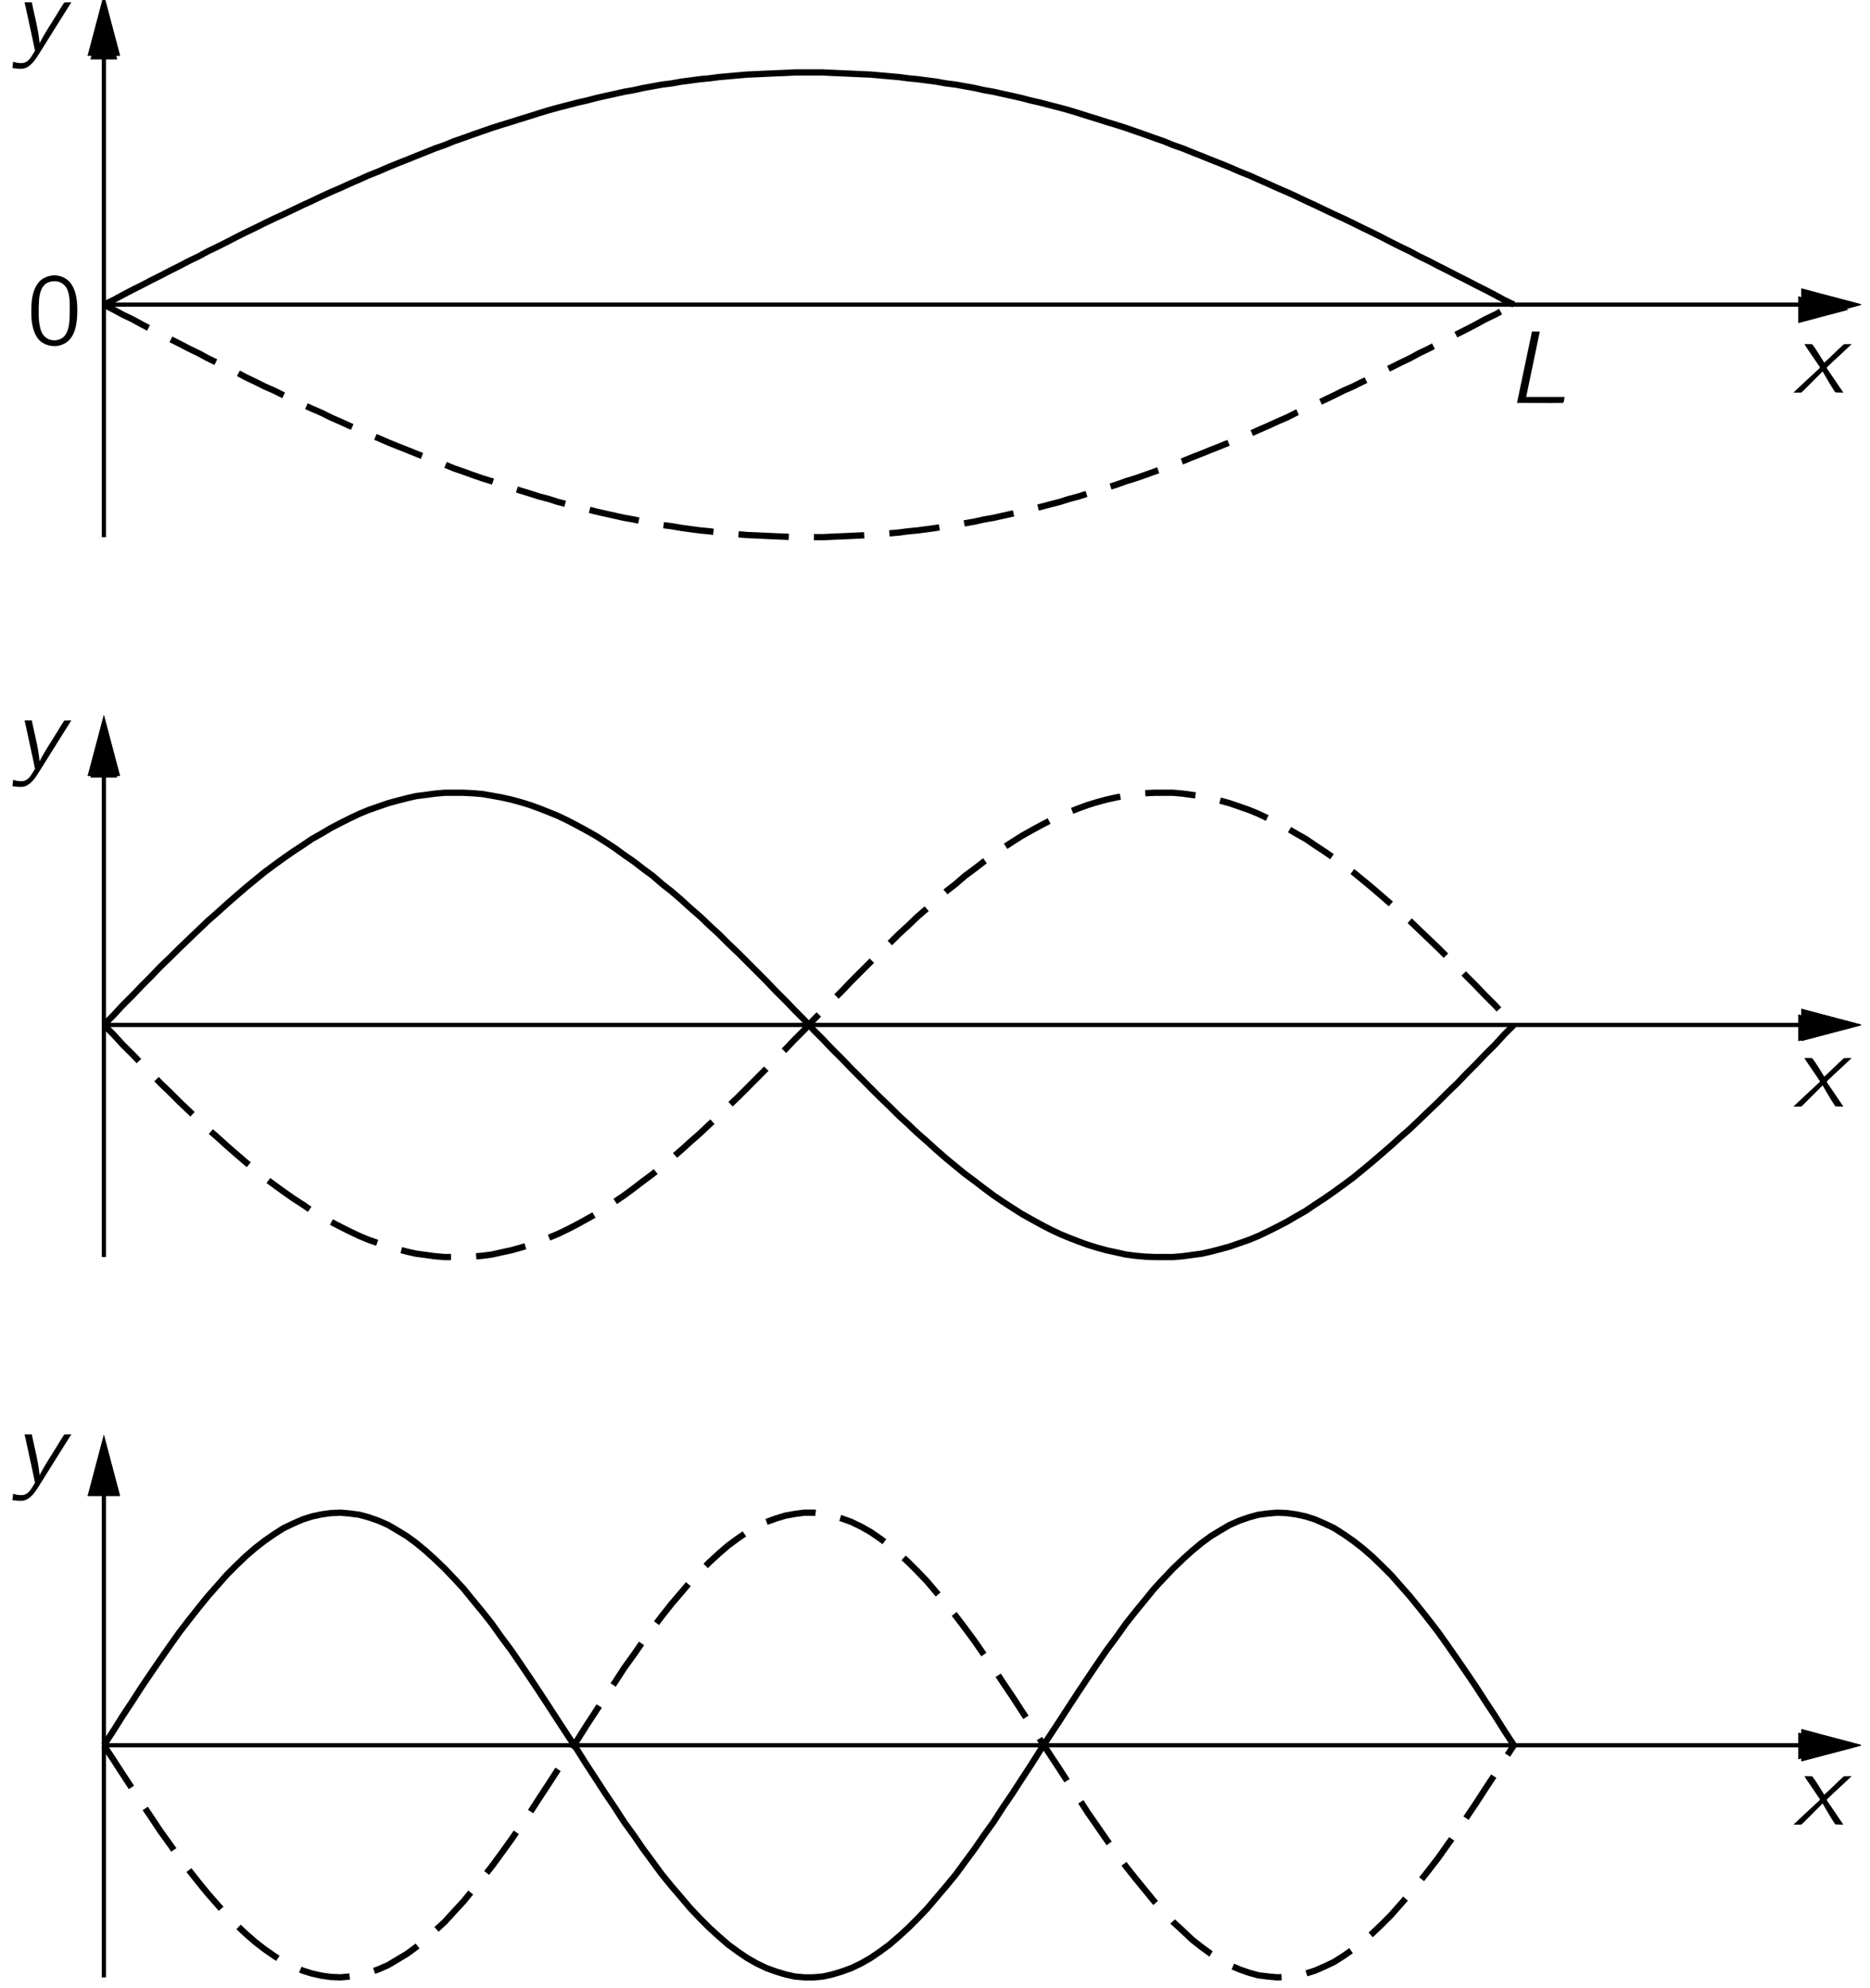 <?xml version="1.0" encoding="UTF-8"?>
<svg xmlns="http://www.w3.org/2000/svg" xmlns:xlink="http://www.w3.org/1999/xlink" width="219.97pt" height="233.827pt" viewBox="0 0 127 135" version="1.1">
<defs>
<g>
<symbol overflow="visible" id="glyph0-0">
<path style="stroke:none;" d=""/>
</symbol>
<symbol overflow="visible" id="glyph0-1">
<path style="stroke:none;" d="M 0.75 -3.297 C 0.828 -3.141 0.922 -3.016 1.016 -2.875 C 1.078 -2.797 1.688 -1.875 1.719 -1.844 C 1.734 -1.812 1.797 -1.75 1.797 -1.703 C 1.797 -1.656 1.719 -1.609 1.688 -1.578 C 1.375 -1.297 0.047 -0.047 0 0 C 0.188 0 0.375 0 0.531 0 L 0.688 -0.141 L 1.984 -1.438 C 2.266 -0.953 2.531 -0.469 2.844 -0.016 C 3.016 0 3.203 0 3.391 0 C 3.297 -0.141 2.359 -1.531 2.328 -1.562 C 2.312 -1.609 2.266 -1.656 2.266 -1.688 C 2.281 -1.734 2.344 -1.781 2.375 -1.812 C 2.484 -1.922 2.594 -2.016 2.703 -2.125 C 2.812 -2.219 3.922 -3.25 3.953 -3.297 C 3.766 -3.297 3.594 -3.297 3.422 -3.281 C 2.969 -2.875 2.547 -2.438 2.094 -2.031 C 1.828 -2.453 1.578 -2.891 1.281 -3.281 C 1.109 -3.297 0.922 -3.297 0.75 -3.297 Z M 0.75 -3.297 "/>
</symbol>
<symbol overflow="visible" id="glyph0-2">
<path style="stroke:none;" d="M 0.812 -3.297 C 0.828 -3.188 0.844 -3.094 0.875 -3 C 1.016 -2.312 1.516 -0.078 1.516 0 C 1.5 0.031 1.328 0.297 1.328 0.297 C 1.156 0.578 0.938 0.875 0.516 0.828 C 0.422 0.828 0.328 0.812 0.234 0.797 C 0.172 0.781 0.094 0.75 0.031 0.734 L -0.016 1.172 C 0.203 1.203 0.578 1.25 0.797 1.188 C 1.234 1.062 1.547 0.594 1.75 0.266 L 2.094 -0.281 C 2.281 -0.594 3.875 -3.125 3.984 -3.297 C 3.812 -3.297 3.641 -3.297 3.5 -3.281 C 3.328 -3.031 3.188 -2.781 3.031 -2.531 C 2.625 -1.859 2.188 -1.234 1.828 -0.516 L 1.828 -0.516 C 1.734 -1.516 1.484 -2.359 1.297 -3.297 L 0.812 -3.297 Z M 0.812 -3.297 "/>
</symbol>
<symbol overflow="visible" id="glyph0-3">
<path style="stroke:none;" d="M 1.75 -4.844 L 0.734 0 C 1.766 0 2.875 0.016 3.875 0 C 3.938 -0.125 3.938 -0.266 3.969 -0.406 L 1.359 -0.406 L 2.281 -4.844 L 1.75 -4.844 Z M 1.75 -4.844 "/>
</symbol>
<symbol overflow="visible" id="glyph1-0">
<path style="stroke:none;" d=""/>
</symbol>
<symbol overflow="visible" id="glyph1-1">
<path style="stroke:none;" d="M 1.828 -4.688 C 1.672 -4.656 1.5 -4.641 1.359 -4.562 C 0.625 -4.281 0.375 -3.344 0.375 -2.406 C 0.375 -2.266 0.375 -2.125 0.375 -1.969 C 0.391 -1.328 0.547 -0.688 0.906 -0.297 C 1.219 0.016 1.672 0.141 2.094 0.109 C 2.359 0.078 2.578 -0.016 2.766 -0.141 C 3.359 -0.562 3.5 -1.422 3.5 -2.359 C 3.5 -3.125 3.359 -3.812 2.984 -4.234 C 2.703 -4.547 2.266 -4.719 1.828 -4.688 Z M 2.422 -4.172 C 2.5 -4.125 2.562 -4.078 2.625 -4.016 C 2.891 -3.766 2.969 -3.266 2.984 -2.797 C 2.984 -2.703 2.984 -2.609 2.984 -2.516 L 2.984 -2.156 C 2.984 -1.562 2.938 -0.984 2.672 -0.625 C 2.328 -0.172 1.578 -0.156 1.219 -0.609 C 1.125 -0.703 1.078 -0.828 1.031 -0.938 C 0.906 -1.297 0.875 -1.734 0.875 -2.188 L 0.875 -2.547 C 0.875 -2.641 0.891 -2.719 0.891 -2.812 C 0.891 -3.359 1.031 -3.906 1.391 -4.141 C 1.672 -4.312 2.094 -4.359 2.422 -4.172 Z M 2.422 -4.172 "/>
</symbol>
</g>
<clipPath id="clip1">
  <path d="M -242 667 L 370 667 L 370 -125 L -242 -125 L -242 667 Z M -242 667 "/>
</clipPath>
<clipPath id="clip2">
  <path d="M 5.914 134.48 L 126.387 134.48 L 126.387 -0.199 L 5.914 -0.199 L 5.914 134.48 Z M 5.914 134.48 "/>
</clipPath>
<clipPath id="clip3">
  <path d="M -242 667 L 370 667 L 370 -125 L -242 -125 L -242 667 Z M -242 667 "/>
</clipPath>
</defs>
<g id="surface0">
<g clip-path="url(#clip1)" clip-rule="nonzero">
<g clip-path="url(#clip2)" clip-rule="nonzero">
<path style=" stroke:none;fill-rule:nonzero;fill:rgb(0%,0%,0%);fill-opacity:1;" d="M 122.125 118.543 L 122.125 119.449 L 125.562 118.543 L 122.125 117.633 L 122.125 118.543 "/>
<path style="fill:none;stroke-width:5;stroke-linecap:butt;stroke-linejoin:miter;stroke:rgb(0%,0%,0%);stroke-opacity:1;stroke-miterlimit:10;" d="M 2045.011 280.468 L 2045.011 264.52 L 2105.502 280.468 L 2045.011 296.484 L 2045.011 280.468 M 20.004 280.468 L 2045.011 280.468 " transform="matrix(0.057,0,0,-0.057,5.914,134.481)"/>
<path style="fill-rule:nonzero;fill:rgb(0%,0%,0%);fill-opacity:1;stroke-width:5;stroke-linecap:butt;stroke-linejoin:miter;stroke:rgb(0%,0%,0%);stroke-opacity:1;stroke-miterlimit:10;" d="M 2045.011 280.468 L 2045.011 264.52 L 2105.502 280.468 L 2045.011 296.484 L 2045.011 280.468 " transform="matrix(0.057,0,0,-0.057,5.914,134.481)"/>
<path style=" stroke:none;fill-rule:nonzero;fill:rgb(0%,0%,0%);fill-opacity:1;" d="M 122.125 69.785 L 122.125 70.691 L 125.562 69.785 L 122.125 68.875 L 122.125 69.785 "/>
<path style="fill:none;stroke-width:5;stroke-linecap:butt;stroke-linejoin:miter;stroke:rgb(0%,0%,0%);stroke-opacity:1;stroke-miterlimit:10;" d="M 2045.011 1138.478 L 2045.011 1122.531 L 2105.502 1138.478 L 2045.011 1154.495 L 2045.011 1138.478 M 20.004 1138.478 L 2045.011 1138.478 " transform="matrix(0.057,0,0,-0.057,5.914,134.481)"/>
<path style="fill-rule:nonzero;fill:rgb(0%,0%,0%);fill-opacity:1;stroke-width:5;stroke-linecap:butt;stroke-linejoin:miter;stroke:rgb(0%,0%,0%);stroke-opacity:1;stroke-miterlimit:10;" d="M 2045.011 1138.478 L 2045.011 1122.531 L 2105.502 1138.478 L 2045.011 1154.495 L 2045.011 1138.478 " transform="matrix(0.057,0,0,-0.057,5.914,134.481)"/>
<path style=" stroke:none;fill-rule:nonzero;fill:rgb(0%,0%,0%);fill-opacity:1;" d="M 122.125 21.027 L 122.125 21.938 L 125.562 21.027 L 122.125 20.117 L 122.125 21.027 "/>
<path style="fill:none;stroke-width:5;stroke-linecap:butt;stroke-linejoin:miter;stroke:rgb(0%,0%,0%);stroke-opacity:1;stroke-miterlimit:10;" d="M 2045.011 1996.489 L 2045.011 1980.472 L 2105.502 1996.489 L 2045.011 2012.505 L 2045.011 1996.489 M 20.004 1996.489 L 2045.011 1996.489 " transform="matrix(0.057,0,0,-0.057,5.914,134.481)"/>
<path style="fill-rule:nonzero;fill:rgb(0%,0%,0%);fill-opacity:1;stroke-width:5;stroke-linecap:butt;stroke-linejoin:miter;stroke:rgb(0%,0%,0%);stroke-opacity:1;stroke-miterlimit:10;" d="M 2045.011 1996.489 L 2045.011 1980.472 L 2105.502 1996.489 L 2045.011 2012.505 L 2045.011 1996.489 " transform="matrix(0.057,0,0,-0.057,5.914,134.481)"/>
<path style=" stroke:none;fill-rule:nonzero;fill:rgb(0%,0%,0%);fill-opacity:1;" d="M 7.051 101.523 L 7.961 101.523 L 7.051 98.082 L 6.141 101.523 L 7.051 101.523 "/>
<path style="fill:none;stroke-width:5;stroke-linecap:butt;stroke-linejoin:miter;stroke:rgb(0%,0%,0%);stroke-opacity:1;stroke-miterlimit:10;" d="M 20.004 579.967 L 36.021 579.967 L 20.004 640.527 L 3.988 579.967 L 20.004 579.967 M 20.004 3.996 L 20.004 579.967 " transform="matrix(0.057,0,0,-0.057,5.914,134.481)"/>
<path style="fill-rule:nonzero;fill:rgb(0%,0%,0%);fill-opacity:1;stroke-width:5;stroke-linecap:butt;stroke-linejoin:miter;stroke:rgb(0%,0%,0%);stroke-opacity:1;stroke-miterlimit:10;" d="M 20.004 579.967 L 36.021 579.967 L 20.004 640.527 L 3.988 579.967 L 20.004 579.967 " transform="matrix(0.057,0,0,-0.057,5.914,134.481)"/>
<path style=" stroke:none;fill-rule:nonzero;fill:rgb(0%,0%,0%);fill-opacity:1;" d="M 7.051 52.793 L 7.961 52.793 L 7.051 49.355 L 6.141 52.793 L 7.051 52.793 "/>
<path style="fill:none;stroke-width:5;stroke-linecap:butt;stroke-linejoin:miter;stroke:rgb(0%,0%,0%);stroke-opacity:1;stroke-miterlimit:10;" d="M 20.004 1437.496 L 36.021 1437.496 L 20.004 1497.987 L 3.988 1437.496 L 20.004 1437.496 M 20.004 862.007 L 20.004 1437.496 " transform="matrix(0.057,0,0,-0.057,5.914,134.481)"/>
<path style="fill-rule:nonzero;fill:rgb(0%,0%,0%);fill-opacity:1;stroke-width:5;stroke-linecap:butt;stroke-linejoin:miter;stroke:rgb(0%,0%,0%);stroke-opacity:1;stroke-miterlimit:10;" d="M 20.004 1437.496 L 36.021 1437.496 L 20.004 1497.987 L 3.988 1437.496 L 20.004 1437.496 " transform="matrix(0.057,0,0,-0.057,5.914,134.481)"/>
<path style=" stroke:none;fill-rule:nonzero;fill:rgb(0%,0%,0%);fill-opacity:1;" d="M 7.051 4.035 L 7.961 4.035 L 7.051 0.598 L 6.141 4.035 L 7.051 4.035 "/>
<path style="fill:none;stroke-width:5;stroke-linecap:butt;stroke-linejoin:miter;stroke:rgb(0%,0%,0%);stroke-opacity:1;stroke-miterlimit:10;" d="M 20.004 2295.507 L 36.021 2295.507 L 20.004 2355.998 L 3.988 2295.507 L 20.004 2295.507 M 20.004 1719.467 L 20.004 2295.507 " transform="matrix(0.057,0,0,-0.057,5.914,134.481)"/>
<path style="fill-rule:nonzero;fill:rgb(0%,0%,0%);fill-opacity:1;stroke-width:5;stroke-linecap:butt;stroke-linejoin:miter;stroke:rgb(0%,0%,0%);stroke-opacity:1;stroke-miterlimit:10;" d="M 20.004 2295.507 L 36.021 2295.507 L 20.004 2355.998 L 3.988 2295.507 L 20.004 2295.507 " transform="matrix(0.057,0,0,-0.057,5.914,134.481)"/>
<path style="fill:none;stroke-width:7.5;stroke-linecap:butt;stroke-linejoin:miter;stroke:rgb(0%,0%,0%);stroke-opacity:1;stroke-miterlimit:10;" d="M 20.004 280.468 L 31.484 297.996 L 42.482 315.525 L 54.031 332.985 L 65.029 350.032 L 76.509 367.011 L 87.507 383.028 L 98.986 399.525 L 109.985 414.992 L 121.533 429.977 L 133.013 444.481 L 144.011 458.023 L 155.491 471.015 L 166.489 483.525 L 177.968 495.005 L 188.967 505.522 L 200.515 515.489 L 211.514 524.013 L 222.993 531.987 L 233.991 538.998 L 245.471 544.497 L 257.019 549.515 L 268.018 553.021 L 279.497 555.496 L 290.496 557.008 L 301.975 557.489 L 312.973 556.527 L 324.522 555.015 L 335.52 551.99 L 347 548.003 L 358.479 542.985 L 369.478 536.524 L 381.026 529.512 L 392.024 521.47 L 403.504 511.983 L 414.502 502.016 L 425.982 491.018 L 436.98 479.47 L 448.528 467.028 L 459.527 453.486 L 471.006 439.532 L 482.486 425.028 L 493.484 409.492 L 505.033 394.026 L 516.031 378.01 L 527.51 361.031 L 538.509 344.533 L 549.988 327.005 L 560.987 310.026 L 572.466 292.497 L 584.015 274.969 L 595.013 257.509 L 606.492 239.98 L 617.491 223.001 L 628.97 206.023 L 639.969 188.975 L 651.517 173.027 L 662.515 157.011 L 673.995 141.476 L 684.993 126.491 L 696.473 112.468 L 708.021 98.995 L 719.02 86.003 L 730.499 73.973 L 741.497 62.975 L 752.977 52.527 L 763.975 42.972 L 775.524 34.517 L 786.522 27.024 L 798.002 20.494 L 809.481 14.995 L 820.48 11.008 L 832.028 7.502 L 843.026 5.027 L 854.506 3.996 L 865.504 3.996 L 876.984 5.027 L 887.982 7.502 L 899.53 11.008 L 910.529 14.995 L 922.008 20.494 L 933.488 27.024 L 944.486 34.517 L 955.966 42.972 L 967.033 52.527 L 978.512 62.975 L 989.511 73.973 L 1000.99 86.003 L 1011.989 98.995 L 1023.468 112.468 L 1035.017 126.491 L 1046.015 141.476 L 1057.494 157.011 L 1068.493 173.027 L 1079.972 188.975 L 1090.971 206.023 L 1102.519 223.001 L 1113.517 239.98 L 1124.997 257.509 L 1135.995 274.969 L 1147.475 292.497 L 1159.023 310.026 L 1170.022 327.005 L 1181.501 344.533 L 1192.499 361.031 L 1203.979 378.01 L 1214.977 394.026 L 1226.526 409.492 L 1237.524 425.028 L 1249.004 439.532 L 1260.483 453.486 L 1271.481 467.028 L 1283.03 479.47 L 1294.028 491.018 L 1305.508 502.016 L 1316.506 511.983 L 1327.986 521.47 L 1338.984 529.512 L 1350.532 536.524 L 1361.531 542.985 L 1373.01 548.003 L 1384.49 551.99 L 1395.488 555.015 L 1406.968 556.527 L 1417.966 557.489 L 1429.514 557.008 L 1440.513 555.496 L 1451.992 553.021 L 1462.991 549.515 L 1474.47 544.497 L 1486.018 538.998 L 1497.017 531.987 L 1508.496 524.013 L 1519.495 515.489 L 1530.974 505.522 L 1541.973 495.005 L 1553.521 483.525 L 1564.519 471.015 L 1575.999 458.023 L 1586.997 444.481 L 1598.477 429.977 L 1610.025 414.992 L 1621.023 399.525 L 1632.503 383.028 L 1643.501 367.011 L 1654.981 350.032 L 1665.979 332.985 L 1677.528 315.525 L 1688.526 297.996 L 1700.005 280.468 " transform="matrix(0.057,0,0,-0.057,5.914,134.481)"/>
<path style="fill:none;stroke-width:7.5;stroke-linecap:butt;stroke-linejoin:miter;stroke:rgb(0%,0%,0%);stroke-opacity:1;stroke-dasharray:60,30;stroke-miterlimit:10;" d="M 20.004 280.468 L 31.484 263.008 L 42.482 246.029 L 54.031 228.5 L 65.029 211.522 L 76.509 194.474 L 87.507 177.977 L 98.986 162.029 L 109.985 146.494 L 121.533 131.509 L 133.013 117.005 L 144.011 103.532 L 155.491 90.471 L 166.489 78.029 L 177.968 66.481 L 188.967 56.032 L 200.515 45.996 L 211.514 37.473 L 222.993 29.499 L 233.991 22.487 L 245.471 16.988 L 257.019 11.97 L 268.018 8.533 L 279.497 5.99 L 290.496 4.477 L 301.975 3.996 L 312.973 5.027 L 324.522 6.471 L 335.52 9.495 L 347 13.482 L 358.479 18.5 L 369.478 25.031 L 381.026 31.973 L 392.024 40.016 L 403.504 49.021 L 414.502 59.469 L 425.982 69.986 L 436.98 82.016 L 448.528 94.527 L 459.527 108 L 471.006 122.023 L 482.486 136.527 L 493.484 151.512 L 505.033 167.528 L 516.031 183.476 L 527.51 199.973 L 538.509 217.021 L 549.988 234.481 L 560.987 251.528 L 572.466 268.988 L 584.015 286.517 L 595.013 303.977 L 606.492 321.505 L 617.491 338.484 L 628.97 355.532 L 639.969 372.51 L 651.517 388.527 L 662.515 404.474 L 673.995 420.01 L 684.993 434.514 L 696.473 449.018 L 708.021 462.491 L 719.02 475.483 L 730.499 487.512 L 741.497 498.51 L 752.977 509.028 L 763.975 518.514 L 775.524 526.969 L 786.522 534.53 L 798.002 540.992 L 809.481 546.491 L 820.48 550.478 L 832.028 553.984 L 843.026 555.977 L 854.506 557.489 L 865.504 557.489 L 876.984 555.977 L 887.982 553.984 L 899.53 550.478 L 910.529 546.491 L 922.008 540.992 L 933.488 534.53 L 944.486 526.969 L 955.966 518.514 L 967.033 509.028 L 978.512 498.51 L 989.511 487.512 L 1000.99 475.483 L 1011.989 462.491 L 1023.468 449.018 L 1035.017 434.514 L 1046.015 420.01 L 1057.494 404.474 L 1068.493 388.527 L 1079.972 372.51 L 1090.971 355.532 L 1102.519 338.484 L 1113.517 321.505 L 1124.997 303.977 L 1135.995 286.517 L 1147.475 268.988 L 1159.023 251.528 L 1170.022 234.481 L 1181.501 217.021 L 1192.499 199.973 L 1203.979 183.476 L 1214.977 167.528 L 1226.526 151.512 L 1237.524 136.527 L 1249.004 122.023 L 1260.483 108 L 1271.481 94.527 L 1283.03 82.016 L 1294.028 69.986 L 1305.508 59.469 L 1316.506 49.021 L 1327.986 40.016 L 1338.984 31.973 L 1350.532 25.031 L 1361.531 18.5 L 1373.01 13.482 L 1384.49 9.495 L 1395.488 6.471 L 1406.968 5.027 L 1417.966 3.996 L 1429.514 4.477 L 1440.513 5.99 L 1451.992 8.533 L 1462.991 11.97 L 1474.47 16.988 L 1486.018 22.487 L 1497.017 29.499 L 1508.496 37.473 L 1519.495 45.996 L 1530.974 56.032 L 1541.973 66.481 L 1553.521 78.029 L 1564.519 90.471 L 1575.999 103.532 L 1586.997 117.005 L 1598.477 131.509 L 1610.025 146.494 L 1621.023 162.029 L 1632.503 177.977 L 1643.501 194.474 L 1654.981 211.522 L 1665.979 228.5 L 1677.528 246.029 L 1688.526 263.008 L 1700.005 280.468 " transform="matrix(0.057,0,0,-0.057,5.914,134.481)"/>
<path style="fill:none;stroke-width:7.5;stroke-linecap:butt;stroke-linejoin:miter;stroke:rgb(0%,0%,0%);stroke-opacity:1;stroke-miterlimit:10;" d="M 20.004 1138.478 L 31.484 1150.026 L 42.482 1161.987 L 54.031 1173.467 L 65.029 1185.015 L 76.509 1196.495 L 87.507 1207.974 L 98.986 1218.972 L 109.985 1229.971 L 121.533 1240.969 L 133.013 1251.968 L 144.011 1262.485 L 155.491 1272.521 L 166.489 1282.488 L 177.968 1292.524 L 188.967 1302.01 L 200.515 1311.496 L 211.514 1320.501 L 222.993 1329.025 L 233.991 1336.999 L 245.471 1344.973 L 257.019 1352.534 L 268.018 1360.027 L 279.497 1366.488 L 290.496 1373.018 L 301.975 1378.999 L 312.973 1384.498 L 324.522 1389.997 L 335.52 1394.534 L 347 1398.521 L 358.479 1402.508 L 369.478 1405.532 L 381.026 1408.488 L 392.024 1411.032 L 403.504 1412.475 L 414.502 1413.987 L 425.982 1415.018 L 448.528 1415.018 L 459.527 1414.469 L 471.006 1413.506 L 482.486 1411.513 L 493.484 1409.519 L 505.033 1406.976 L 516.031 1404.02 L 527.51 1400.514 L 538.509 1396.527 L 549.988 1391.991 L 560.987 1387.523 L 572.466 1382.023 L 584.015 1375.974 L 595.013 1369.994 L 606.492 1363.532 L 617.491 1356.521 L 628.97 1349.028 L 639.969 1340.986 L 651.517 1333.012 L 662.515 1324.488 L 673.995 1316.033 L 684.993 1306.478 L 696.473 1297.473 L 708.021 1287.506 L 719.02 1277.47 L 730.499 1267.503 L 741.497 1256.986 L 752.977 1246.468 L 763.975 1235.47 L 775.524 1224.472 L 786.522 1213.473 L 798.002 1201.994 L 809.481 1190.514 L 820.48 1178.966 L 832.028 1167.486 L 843.026 1156.007 L 854.506 1144.527 L 865.504 1132.498 L 876.984 1121.018 L 887.982 1109.47 L 899.53 1097.99 L 910.529 1086.511 L 922.008 1075.031 L 933.488 1063.483 L 944.486 1052.485 L 955.966 1041.486 L 967.033 1030.488 L 978.512 1019.971 L 989.511 1009.522 L 1000.99 999.486 L 1011.989 989.519 L 1023.468 979.483 L 1035.017 969.997 L 1046.015 960.992 L 1057.494 952.468 L 1068.493 944.013 L 1079.972 935.489 L 1090.971 927.997 L 1102.519 920.504 L 1113.517 913.493 L 1124.997 907.031 L 1135.995 900.982 L 1147.475 895.002 L 1159.023 889.503 L 1170.022 884.966 L 1181.501 880.498 L 1192.499 876.511 L 1203.979 873.005 L 1214.977 869.98 L 1226.526 867.506 L 1237.524 865.031 L 1249.004 863.519 L 1260.483 862.488 L 1271.481 862.007 L 1294.028 862.007 L 1305.508 862.969 L 1316.506 864.481 L 1327.986 865.994 L 1338.984 868.468 L 1350.532 871.493 L 1361.531 874.517 L 1373.01 878.504 L 1384.49 882.491 L 1395.488 887.028 L 1406.968 892.527 L 1417.966 898.026 L 1429.514 904.007 L 1440.513 910.468 L 1451.992 916.998 L 1462.991 924.491 L 1474.47 931.984 L 1486.018 940.026 L 1497.017 948 L 1508.496 956.524 L 1519.495 965.529 L 1530.974 975.015 L 1541.973 984.501 L 1553.521 994.468 L 1564.519 1004.504 L 1575.999 1014.472 L 1586.997 1024.989 L 1598.477 1035.987 L 1610.025 1046.985 L 1621.023 1057.984 L 1632.503 1068.982 L 1643.501 1080.531 L 1654.981 1092.01 L 1665.979 1103.49 L 1677.528 1114.969 L 1688.526 1126.999 L 1700.005 1138.478 " transform="matrix(0.057,0,0,-0.057,5.914,134.481)"/>
<path style="fill:none;stroke-width:7.5;stroke-linecap:butt;stroke-linejoin:miter;stroke:rgb(0%,0%,0%);stroke-opacity:1;stroke-dasharray:60,30;stroke-miterlimit:10;" d="M 20.004 1138.478 L 31.484 1126.999 L 42.482 1114.969 L 54.031 1103.49 L 65.029 1092.01 L 76.509 1080.531 L 87.507 1068.982 L 98.986 1057.984 L 109.985 1046.985 L 121.533 1035.987 L 133.013 1024.989 L 144.011 1014.472 L 155.491 1004.504 L 166.489 994.468 L 177.968 984.501 L 188.967 975.015 L 200.515 965.529 L 211.514 956.524 L 222.993 948 L 233.991 940.026 L 245.471 931.984 L 257.019 924.491 L 268.018 916.998 L 279.497 910.468 L 290.496 904.007 L 301.975 898.026 L 312.973 892.527 L 324.522 887.028 L 335.52 882.491 L 347 878.504 L 358.479 874.517 L 369.478 871.493 L 381.026 868.468 L 392.024 865.994 L 403.504 864.481 L 414.502 862.969 L 425.982 862.007 L 448.528 862.007 L 459.527 862.488 L 471.006 863.519 L 482.486 865.031 L 493.484 867.506 L 505.033 869.98 L 516.031 873.005 L 527.51 876.511 L 538.509 880.498 L 549.988 884.966 L 560.987 889.503 L 572.466 895.002 L 584.015 900.982 L 595.013 907.031 L 606.492 913.493 L 617.491 920.504 L 628.97 927.997 L 639.969 935.489 L 651.517 944.013 L 662.515 952.468 L 673.995 960.992 L 684.993 969.997 L 696.473 979.483 L 708.021 989.519 L 719.02 999.486 L 730.499 1009.522 L 741.497 1019.971 L 752.977 1030.488 L 763.975 1041.486 L 775.524 1052.485 L 786.522 1063.483 L 798.002 1075.031 L 809.481 1086.511 L 820.48 1097.99 L 832.028 1109.47 L 843.026 1121.018 L 854.506 1132.498 L 865.504 1144.527 L 876.984 1156.007 L 887.982 1167.486 L 899.53 1178.966 L 910.529 1190.514 L 922.008 1201.994 L 933.488 1213.473 L 944.486 1224.472 L 955.966 1235.47 L 967.033 1246.468 L 978.512 1256.986 L 989.511 1267.503 L 1000.99 1277.47 L 1011.989 1287.506 L 1023.468 1297.473 L 1035.017 1306.478 L 1046.015 1316.033 L 1057.494 1324.488 L 1068.493 1333.012 L 1079.972 1340.986 L 1090.971 1349.028 L 1102.519 1356.521 L 1113.517 1363.532 L 1124.997 1369.994 L 1135.995 1375.974 L 1147.475 1382.023 L 1159.023 1387.523 L 1170.022 1391.991 L 1181.501 1396.527 L 1192.499 1400.514 L 1203.979 1404.02 L 1214.977 1406.976 L 1226.526 1409.519 L 1237.524 1411.513 L 1249.004 1413.506 L 1260.483 1414.469 L 1271.481 1415.018 L 1294.028 1415.018 L 1305.508 1413.987 L 1316.506 1412.475 L 1327.986 1411.032 L 1338.984 1408.488 L 1350.532 1405.532 L 1361.531 1402.508 L 1373.01 1398.521 L 1384.49 1394.534 L 1395.488 1389.997 L 1406.968 1384.498 L 1417.966 1378.999 L 1429.514 1373.018 L 1440.513 1366.488 L 1451.992 1360.027 L 1462.991 1352.534 L 1474.47 1344.973 L 1486.018 1336.999 L 1497.017 1329.025 L 1508.496 1320.501 L 1519.495 1311.496 L 1530.974 1302.01 L 1541.973 1292.524 L 1553.521 1282.488 L 1564.519 1272.521 L 1575.999 1262.485 L 1586.997 1251.968 L 1598.477 1240.969 L 1610.025 1229.971 L 1621.023 1218.972 L 1632.503 1207.974 L 1643.501 1196.495 L 1654.981 1185.015 L 1665.979 1173.467 L 1677.528 1161.987 L 1688.526 1150.026 L 1700.005 1138.478 " transform="matrix(0.057,0,0,-0.057,5.914,134.481)"/>
<path style="fill:none;stroke-width:7.5;stroke-linecap:butt;stroke-linejoin:miter;stroke:rgb(0%,0%,0%);stroke-opacity:1;stroke-miterlimit:10;" d="M 20.004 1996.489 L 31.484 2001.988 L 42.482 2007.968 L 54.031 2014.017 L 65.029 2019.516 L 76.509 2025.497 L 87.507 2030.996 L 98.986 2036.976 L 109.985 2042.475 L 121.533 2048.525 L 133.013 2054.024 L 144.011 2060.004 L 155.491 2065.503 L 166.489 2071.003 L 177.968 2076.983 L 188.967 2082.482 L 200.515 2087.981 L 211.514 2093.48 L 222.993 2098.98 L 233.991 2103.998 L 245.471 2109.497 L 257.019 2114.996 L 268.018 2120.014 L 279.497 2125.513 L 290.496 2130.531 L 301.975 2135.48 L 312.973 2140.498 L 324.522 2145.516 L 335.52 2150.466 L 347 2155.003 L 358.479 2160.021 L 369.478 2164.489 L 381.026 2169.025 L 392.024 2173.494 L 403.504 2178.03 L 414.502 2182.498 L 425.982 2186.485 L 436.98 2191.022 L 448.528 2195.009 L 459.527 2198.996 L 471.006 2202.983 L 482.486 2206.97 L 493.484 2210.476 L 505.033 2213.981 L 516.031 2217.487 L 527.51 2220.993 L 538.509 2224.499 L 549.988 2228.004 L 560.987 2231.029 L 572.466 2233.985 L 584.015 2237.009 L 595.013 2239.484 L 606.492 2242.508 L 617.491 2244.983 L 628.97 2247.526 L 639.969 2250.001 L 651.517 2251.994 L 662.515 2254.469 L 673.995 2256.531 L 684.993 2258.525 L 696.473 2259.968 L 708.021 2262.03 L 719.02 2263.474 L 730.499 2264.986 L 741.497 2266.017 L 752.977 2267.53 L 763.975 2268.492 L 775.524 2269.523 L 786.522 2270.485 L 798.002 2270.967 L 809.481 2271.517 L 820.48 2271.998 L 832.028 2272.479 L 843.026 2273.029 L 876.984 2273.029 L 887.982 2272.479 L 899.53 2271.998 L 910.529 2271.517 L 922.008 2270.967 L 933.488 2270.485 L 944.486 2269.523 L 955.966 2268.492 L 967.033 2267.53 L 978.512 2266.017 L 989.511 2264.986 L 1000.99 2263.474 L 1011.989 2262.03 L 1023.468 2259.968 L 1035.017 2258.525 L 1046.015 2256.531 L 1057.494 2254.469 L 1068.493 2251.994 L 1079.972 2250.001 L 1090.971 2247.526 L 1102.519 2244.983 L 1113.517 2242.508 L 1124.997 2239.484 L 1135.995 2237.009 L 1147.475 2233.985 L 1159.023 2231.029 L 1170.022 2228.004 L 1181.501 2224.499 L 1192.499 2220.993 L 1203.979 2217.487 L 1214.977 2213.981 L 1226.526 2210.476 L 1237.524 2206.97 L 1249.004 2202.983 L 1260.483 2198.996 L 1271.481 2195.009 L 1283.03 2191.022 L 1294.028 2186.485 L 1305.508 2182.498 L 1316.506 2178.03 L 1327.986 2173.494 L 1338.984 2169.025 L 1350.532 2164.489 L 1361.531 2160.021 L 1373.01 2155.003 L 1384.49 2150.466 L 1395.488 2145.516 L 1406.968 2140.498 L 1417.966 2135.48 L 1429.514 2130.531 L 1440.513 2125.513 L 1451.992 2120.014 L 1462.991 2114.996 L 1474.47 2109.497 L 1486.018 2103.998 L 1497.017 2098.98 L 1508.496 2093.48 L 1519.495 2087.981 L 1530.974 2082.482 L 1541.973 2076.983 L 1553.521 2071.003 L 1564.519 2065.503 L 1575.999 2060.004 L 1586.997 2054.024 L 1598.477 2048.525 L 1610.025 2042.475 L 1621.023 2036.976 L 1632.503 2030.996 L 1643.501 2025.497 L 1654.981 2019.516 L 1665.979 2014.017 L 1677.528 2007.968 L 1688.526 2001.988 L 1700.005 1996.489 " transform="matrix(0.057,0,0,-0.057,5.914,134.481)"/>
<path style="fill:none;stroke-width:7.5;stroke-linecap:butt;stroke-linejoin:miter;stroke:rgb(0%,0%,0%);stroke-opacity:1;stroke-dasharray:60,30;stroke-miterlimit:10;" d="M 20.004 1996.489 L 31.484 1990.508 L 42.482 1984.528 L 54.031 1979.029 L 65.029 1972.98 L 76.509 1966.999 L 87.507 1961.5 L 98.986 1955.52 L 109.985 1950.02 L 121.533 1943.971 L 133.013 1938.472 L 144.011 1932.492 L 155.491 1926.993 L 166.489 1921.493 L 177.968 1915.994 L 188.967 1910.014 L 200.515 1904.515 L 211.514 1899.015 L 222.993 1893.997 L 233.991 1888.498 L 245.471 1882.999 L 257.019 1877.5 L 268.018 1872.482 L 279.497 1867.533 L 290.496 1862.033 L 301.975 1857.015 L 312.973 1851.997 L 324.522 1846.979 L 335.52 1842.03 L 347 1837.493 L 358.479 1832.475 L 369.478 1828.007 L 381.026 1823.47 L 392.024 1819.002 L 403.504 1814.534 L 414.502 1809.997 L 425.982 1806.011 L 436.98 1801.474 L 448.528 1797.487 L 459.527 1793.5 L 471.006 1789.513 L 482.486 1786.007 L 493.484 1782.02 L 505.033 1778.515 L 516.031 1775.009 L 527.51 1771.503 L 538.509 1767.997 L 549.988 1764.973 L 560.987 1761.467 L 572.466 1758.511 L 584.015 1755.487 L 595.013 1753.012 L 606.492 1749.988 L 617.491 1747.513 L 628.97 1744.97 L 639.969 1742.495 L 651.517 1740.501 L 662.515 1738.027 L 673.995 1736.033 L 684.993 1733.971 L 696.473 1732.528 L 708.021 1730.534 L 719.02 1729.022 L 730.499 1727.51 L 741.497 1726.479 L 752.977 1724.966 L 763.975 1724.004 L 775.524 1722.973 L 786.522 1722.01 L 798.002 1721.529 L 809.481 1720.979 L 820.48 1720.498 L 832.028 1720.017 L 843.026 1719.467 L 876.984 1719.467 L 887.982 1720.017 L 899.53 1720.498 L 910.529 1720.979 L 922.008 1721.529 L 933.488 1722.01 L 944.486 1722.973 L 955.966 1724.004 L 967.033 1724.966 L 978.512 1726.479 L 989.511 1727.51 L 1000.99 1729.022 L 1011.989 1730.534 L 1023.468 1732.528 L 1035.017 1733.971 L 1046.015 1736.033 L 1057.494 1738.027 L 1068.493 1740.501 L 1079.972 1742.495 L 1090.971 1744.97 L 1102.519 1747.513 L 1113.517 1749.988 L 1124.997 1753.012 L 1135.995 1755.487 L 1147.475 1758.511 L 1159.023 1761.467 L 1170.022 1764.973 L 1181.501 1767.997 L 1192.499 1771.503 L 1203.979 1775.009 L 1214.977 1778.515 L 1226.526 1782.02 L 1237.524 1786.007 L 1249.004 1789.513 L 1260.483 1793.5 L 1271.481 1797.487 L 1283.03 1801.474 L 1294.028 1806.011 L 1305.508 1809.997 L 1316.506 1814.534 L 1327.986 1819.002 L 1338.984 1823.47 L 1350.532 1828.007 L 1361.531 1832.475 L 1373.01 1837.493 L 1384.49 1842.03 L 1395.488 1846.979 L 1406.968 1851.997 L 1417.966 1857.015 L 1429.514 1862.033 L 1440.513 1867.533 L 1451.992 1872.482 L 1462.991 1877.5 L 1474.47 1882.999 L 1486.018 1888.498 L 1497.017 1893.997 L 1508.496 1899.015 L 1519.495 1904.515 L 1530.974 1910.014 L 1541.973 1915.994 L 1553.521 1921.493 L 1564.519 1926.993 L 1575.999 1932.492 L 1586.997 1938.472 L 1598.477 1943.971 L 1610.025 1950.02 L 1621.023 1955.52 L 1632.503 1961.5 L 1643.501 1966.999 L 1654.981 1972.98 L 1665.979 1979.029 L 1677.528 1984.528 L 1688.526 1990.508 L 1700.005 1996.489 " transform="matrix(0.057,0,0,-0.057,5.914,134.481)"/>
</g>
</g>
<g clip-path="url(#clip3)" clip-rule="nonzero">
<g style="fill:rgb(0%,0%,0%);fill-opacity:1;">
  <use xlink:href="#glyph0-1" x="121.799" y="26.656"/>
</g>
<g style="fill:rgb(0%,0%,0%);fill-opacity:1;">
  <use xlink:href="#glyph0-2" x="0.861" y="3.452"/>
</g>
<g style="fill:rgb(0%,0%,0%);fill-opacity:1;">
  <use xlink:href="#glyph1-1" x="1.752" y="23.384"/>
</g>
<g style="fill:rgb(0%,0%,0%);fill-opacity:1;">
  <use xlink:href="#glyph0-3" x="102.292" y="27.356"/>
</g>
<g style="fill:rgb(0%,0%,0%);fill-opacity:1;">
  <use xlink:href="#glyph0-1" x="121.799" y="75.129"/>
</g>
<g style="fill:rgb(0%,0%,0%);fill-opacity:1;">
  <use xlink:href="#glyph0-2" x="0.861" y="52.208"/>
</g>
<g style="fill:rgb(0%,0%,0%);fill-opacity:1;">
  <use xlink:href="#glyph0-1" x="121.799" y="123.885"/>
</g>
<g style="fill:rgb(0%,0%,0%);fill-opacity:1;">
  <use xlink:href="#glyph0-2" x="0.861" y="100.68"/>
</g>
</g>
</g>
</svg>
